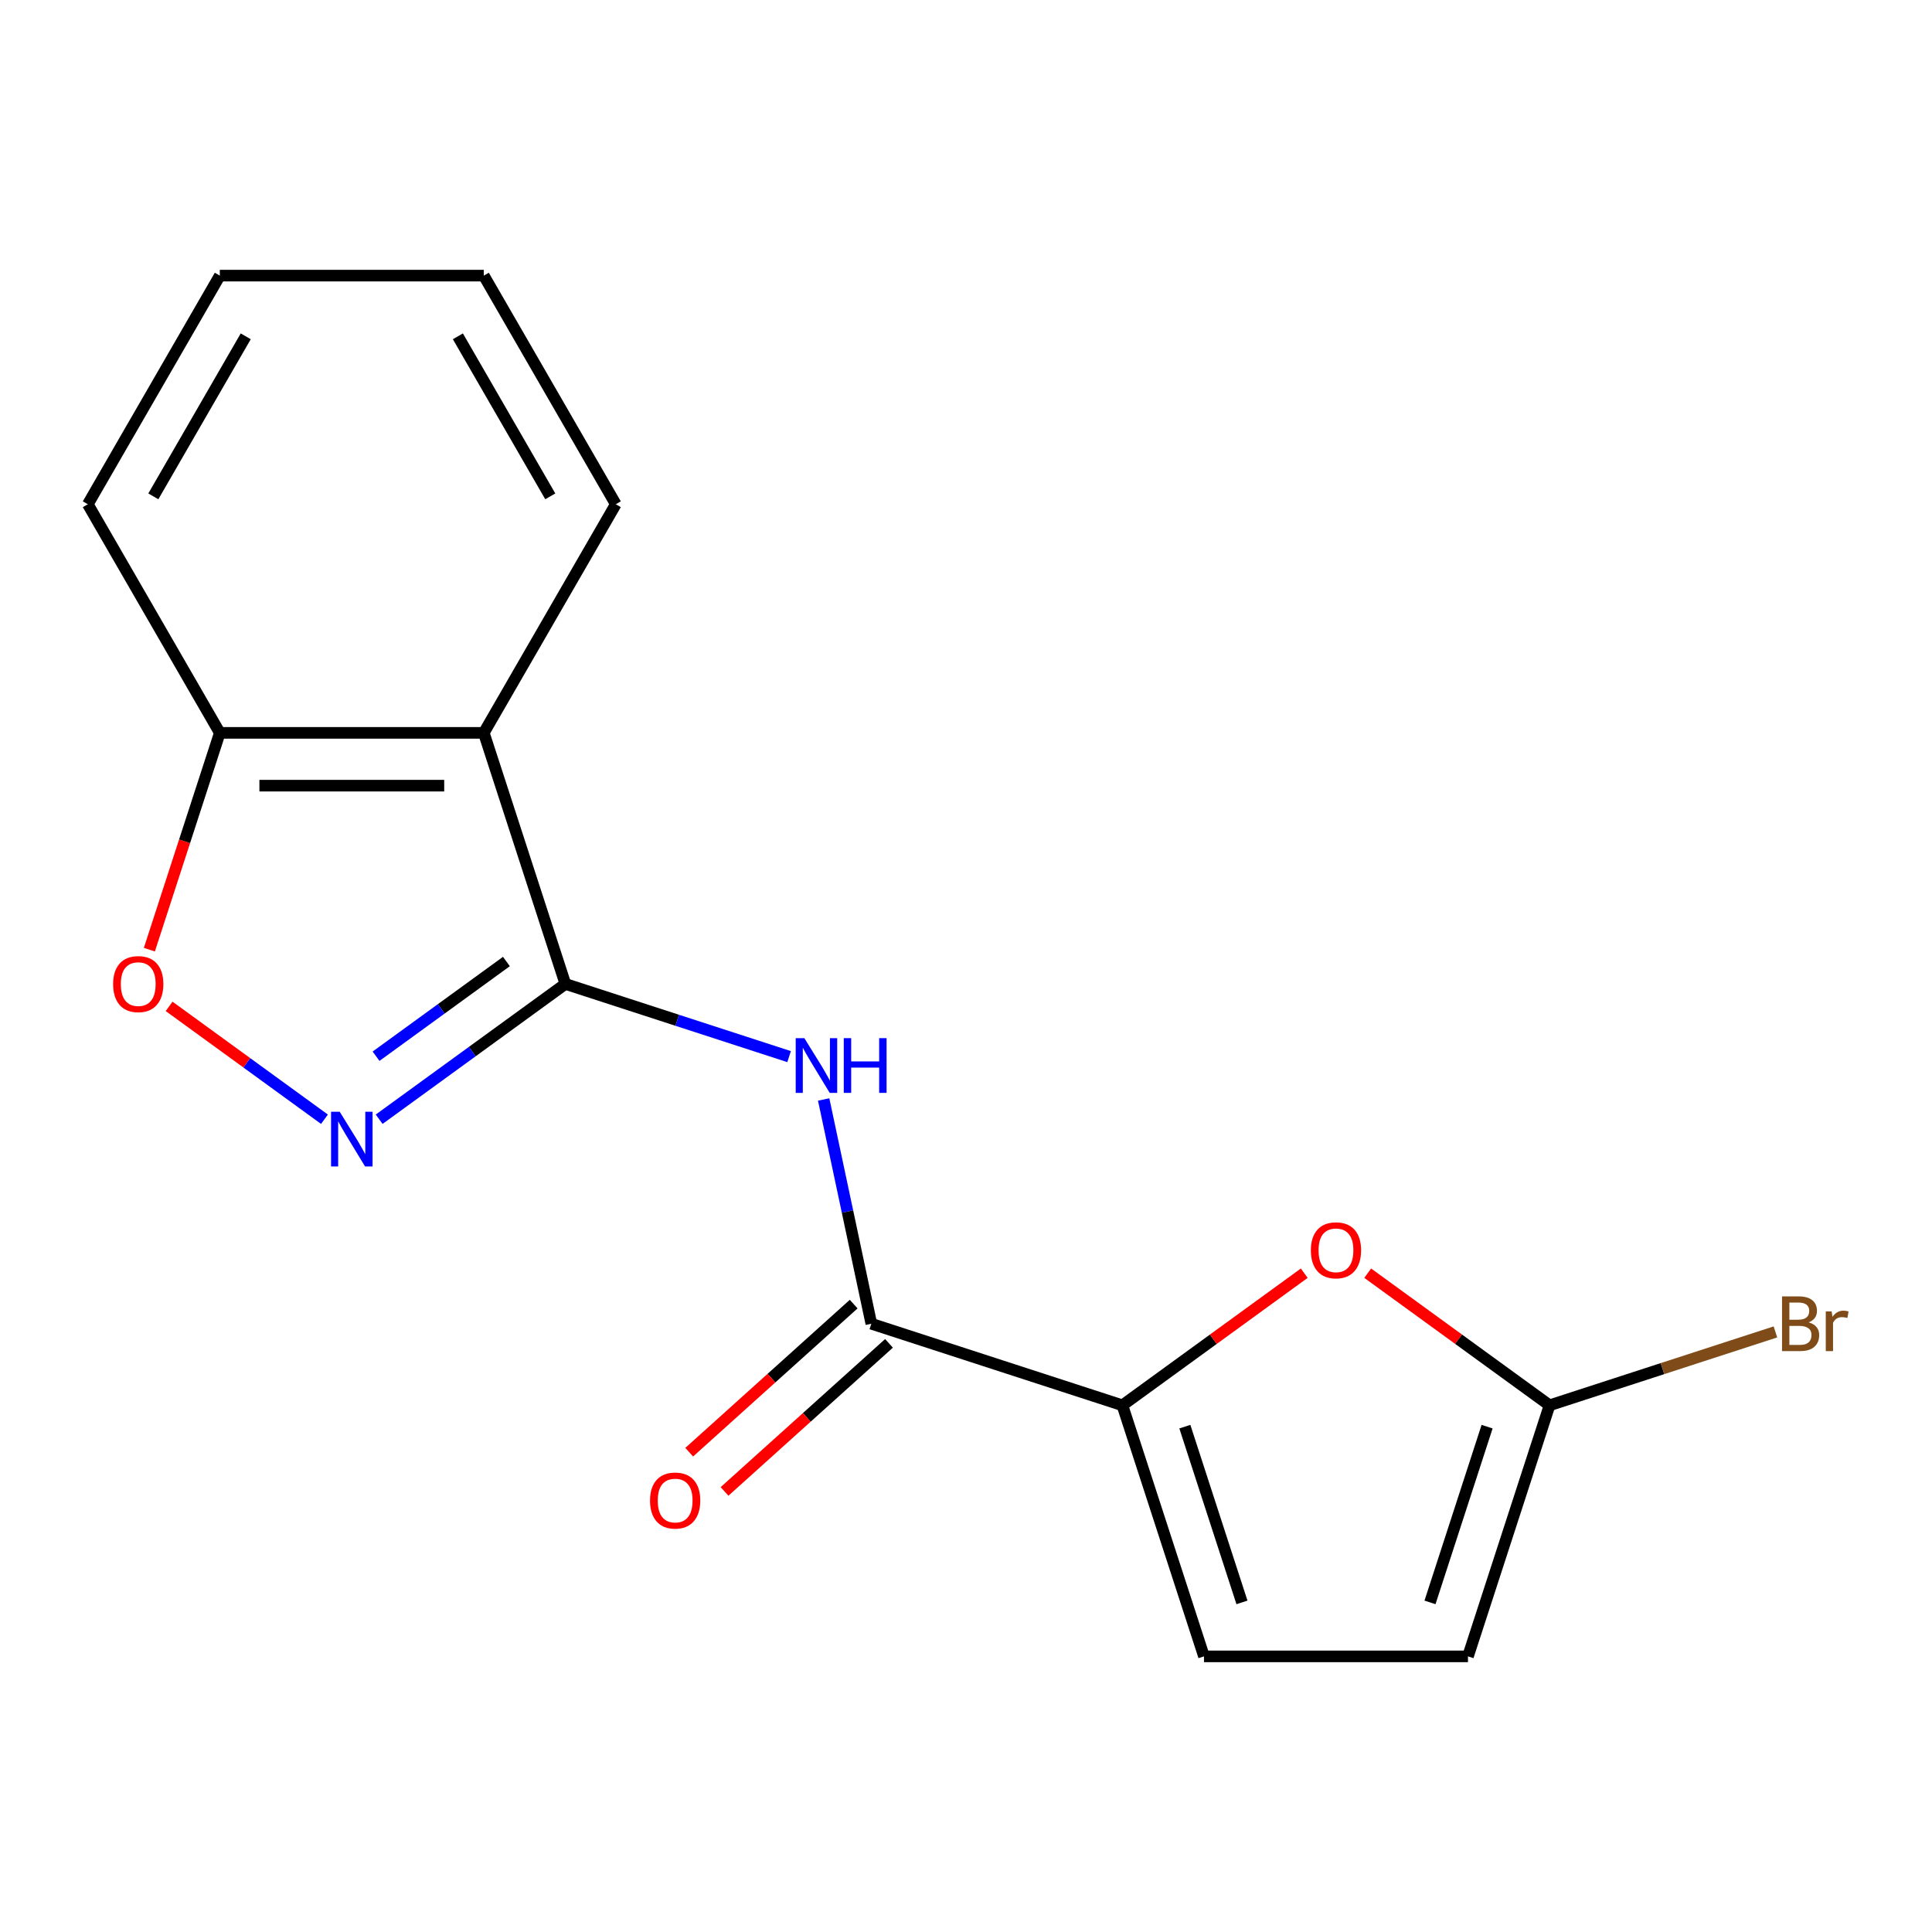 <?xml version='1.0' encoding='iso-8859-1'?>
<svg version='1.1' baseProfile='full'
              xmlns='http://www.w3.org/2000/svg'
                      xmlns:rdkit='http://www.rdkit.org/xml'
                      xmlns:xlink='http://www.w3.org/1999/xlink'
                  xml:space='preserve'
width='1000px' height='1000px' viewBox='0 0 1000 1000'>
<!-- END OF HEADER -->
<rect style='opacity:1.0;fill:#FFFFFF;stroke:none' width='1000' height='1000' x='0' y='0'> </rect>
<path class='bond-0' d='M 292.639,509.283 L 244.445,544.298' style='fill:none;fill-rule:evenodd;stroke:#000000;stroke-width:6px;stroke-linecap:butt;stroke-linejoin:miter;stroke-opacity:1' />
<path class='bond-0' d='M 244.445,544.298 L 196.251,579.313' style='fill:none;fill-rule:evenodd;stroke:#0000FF;stroke-width:6px;stroke-linecap:butt;stroke-linejoin:miter;stroke-opacity:1' />
<path class='bond-0' d='M 262.118,497.678 L 228.382,522.189' style='fill:none;fill-rule:evenodd;stroke:#000000;stroke-width:6px;stroke-linecap:butt;stroke-linejoin:miter;stroke-opacity:1' />
<path class='bond-0' d='M 228.382,522.189 L 194.646,546.699' style='fill:none;fill-rule:evenodd;stroke:#0000FF;stroke-width:6px;stroke-linecap:butt;stroke-linejoin:miter;stroke-opacity:1' />
<path class='bond-1' d='M 292.639,509.283 L 350.538,528.095' style='fill:none;fill-rule:evenodd;stroke:#000000;stroke-width:6px;stroke-linecap:butt;stroke-linejoin:miter;stroke-opacity:1' />
<path class='bond-1' d='M 350.538,528.095 L 408.436,546.907' style='fill:none;fill-rule:evenodd;stroke:#0000FF;stroke-width:6px;stroke-linecap:butt;stroke-linejoin:miter;stroke-opacity:1' />
<path class='bond-4' d='M 292.639,509.283 L 250.415,379.33' style='fill:none;fill-rule:evenodd;stroke:#000000;stroke-width:6px;stroke-linecap:butt;stroke-linejoin:miter;stroke-opacity:1' />
<path class='bond-6' d='M 167.939,579.313 L 127.734,550.102' style='fill:none;fill-rule:evenodd;stroke:#0000FF;stroke-width:6px;stroke-linecap:butt;stroke-linejoin:miter;stroke-opacity:1' />
<path class='bond-6' d='M 127.734,550.102 L 87.529,520.892' style='fill:none;fill-rule:evenodd;stroke:#FF0000;stroke-width:6px;stroke-linecap:butt;stroke-linejoin:miter;stroke-opacity:1' />
<path class='bond-3' d='M 426.328,569.083 L 438.665,627.122' style='fill:none;fill-rule:evenodd;stroke:#0000FF;stroke-width:6px;stroke-linecap:butt;stroke-linejoin:miter;stroke-opacity:1' />
<path class='bond-3' d='M 438.665,627.122 L 451.001,685.161' style='fill:none;fill-rule:evenodd;stroke:#000000;stroke-width:6px;stroke-linecap:butt;stroke-linejoin:miter;stroke-opacity:1' />
<path class='bond-2' d='M 580.954,727.385 L 451.001,685.161' style='fill:none;fill-rule:evenodd;stroke:#000000;stroke-width:6px;stroke-linecap:butt;stroke-linejoin:miter;stroke-opacity:1' />
<path class='bond-5' d='M 580.954,727.385 L 628.018,693.191' style='fill:none;fill-rule:evenodd;stroke:#000000;stroke-width:6px;stroke-linecap:butt;stroke-linejoin:miter;stroke-opacity:1' />
<path class='bond-5' d='M 628.018,693.191 L 675.082,658.997' style='fill:none;fill-rule:evenodd;stroke:#FF0000;stroke-width:6px;stroke-linecap:butt;stroke-linejoin:miter;stroke-opacity:1' />
<path class='bond-8' d='M 580.954,727.385 L 623.178,857.338' style='fill:none;fill-rule:evenodd;stroke:#000000;stroke-width:6px;stroke-linecap:butt;stroke-linejoin:miter;stroke-opacity:1' />
<path class='bond-8' d='M 613.278,738.434 L 642.835,829.4' style='fill:none;fill-rule:evenodd;stroke:#000000;stroke-width:6px;stroke-linecap:butt;stroke-linejoin:miter;stroke-opacity:1' />
<path class='bond-11' d='M 441.858,675.007 L 399.294,713.332' style='fill:none;fill-rule:evenodd;stroke:#000000;stroke-width:6px;stroke-linecap:butt;stroke-linejoin:miter;stroke-opacity:1' />
<path class='bond-11' d='M 399.294,713.332 L 356.731,751.656' style='fill:none;fill-rule:evenodd;stroke:#FF0000;stroke-width:6px;stroke-linecap:butt;stroke-linejoin:miter;stroke-opacity:1' />
<path class='bond-11' d='M 460.144,695.316 L 417.58,733.64' style='fill:none;fill-rule:evenodd;stroke:#000000;stroke-width:6px;stroke-linecap:butt;stroke-linejoin:miter;stroke-opacity:1' />
<path class='bond-11' d='M 417.58,733.64 L 375.017,771.965' style='fill:none;fill-rule:evenodd;stroke:#FF0000;stroke-width:6px;stroke-linecap:butt;stroke-linejoin:miter;stroke-opacity:1' />
<path class='bond-10' d='M 250.415,379.33 L 113.775,379.33' style='fill:none;fill-rule:evenodd;stroke:#000000;stroke-width:6px;stroke-linecap:butt;stroke-linejoin:miter;stroke-opacity:1' />
<path class='bond-10' d='M 229.919,406.658 L 134.271,406.658' style='fill:none;fill-rule:evenodd;stroke:#000000;stroke-width:6px;stroke-linecap:butt;stroke-linejoin:miter;stroke-opacity:1' />
<path class='bond-13' d='M 250.415,379.33 L 318.735,260.996' style='fill:none;fill-rule:evenodd;stroke:#000000;stroke-width:6px;stroke-linecap:butt;stroke-linejoin:miter;stroke-opacity:1' />
<path class='bond-7' d='M 707.914,658.997 L 754.978,693.191' style='fill:none;fill-rule:evenodd;stroke:#FF0000;stroke-width:6px;stroke-linecap:butt;stroke-linejoin:miter;stroke-opacity:1' />
<path class='bond-7' d='M 754.978,693.191 L 802.043,727.385' style='fill:none;fill-rule:evenodd;stroke:#000000;stroke-width:6px;stroke-linecap:butt;stroke-linejoin:miter;stroke-opacity:1' />
<path class='bond-17' d='M 77.313,491.547 L 95.544,435.438' style='fill:none;fill-rule:evenodd;stroke:#FF0000;stroke-width:6px;stroke-linecap:butt;stroke-linejoin:miter;stroke-opacity:1' />
<path class='bond-17' d='M 95.544,435.438 L 113.775,379.33' style='fill:none;fill-rule:evenodd;stroke:#000000;stroke-width:6px;stroke-linecap:butt;stroke-linejoin:miter;stroke-opacity:1' />
<path class='bond-12' d='M 802.043,727.385 L 860.501,708.391' style='fill:none;fill-rule:evenodd;stroke:#000000;stroke-width:6px;stroke-linecap:butt;stroke-linejoin:miter;stroke-opacity:1' />
<path class='bond-12' d='M 860.501,708.391 L 918.959,689.397' style='fill:none;fill-rule:evenodd;stroke:#7F4C19;stroke-width:6px;stroke-linecap:butt;stroke-linejoin:miter;stroke-opacity:1' />
<path class='bond-19' d='M 802.043,727.385 L 759.818,857.338' style='fill:none;fill-rule:evenodd;stroke:#000000;stroke-width:6px;stroke-linecap:butt;stroke-linejoin:miter;stroke-opacity:1' />
<path class='bond-19' d='M 769.718,738.434 L 740.162,829.4' style='fill:none;fill-rule:evenodd;stroke:#000000;stroke-width:6px;stroke-linecap:butt;stroke-linejoin:miter;stroke-opacity:1' />
<path class='bond-9' d='M 623.178,857.338 L 759.818,857.338' style='fill:none;fill-rule:evenodd;stroke:#000000;stroke-width:6px;stroke-linecap:butt;stroke-linejoin:miter;stroke-opacity:1' />
<path class='bond-14' d='M 113.775,379.33 L 45.455,260.996' style='fill:none;fill-rule:evenodd;stroke:#000000;stroke-width:6px;stroke-linecap:butt;stroke-linejoin:miter;stroke-opacity:1' />
<path class='bond-15' d='M 318.735,260.996 L 250.415,142.662' style='fill:none;fill-rule:evenodd;stroke:#000000;stroke-width:6px;stroke-linecap:butt;stroke-linejoin:miter;stroke-opacity:1' />
<path class='bond-15' d='M 284.82,256.91 L 236.996,174.076' style='fill:none;fill-rule:evenodd;stroke:#000000;stroke-width:6px;stroke-linecap:butt;stroke-linejoin:miter;stroke-opacity:1' />
<path class='bond-18' d='M 45.455,260.996 L 113.775,142.662' style='fill:none;fill-rule:evenodd;stroke:#000000;stroke-width:6px;stroke-linecap:butt;stroke-linejoin:miter;stroke-opacity:1' />
<path class='bond-18' d='M 79.369,256.91 L 127.194,174.076' style='fill:none;fill-rule:evenodd;stroke:#000000;stroke-width:6px;stroke-linecap:butt;stroke-linejoin:miter;stroke-opacity:1' />
<path class='bond-16' d='M 250.415,142.662 L 113.775,142.662' style='fill:none;fill-rule:evenodd;stroke:#000000;stroke-width:6px;stroke-linecap:butt;stroke-linejoin:miter;stroke-opacity:1' />
<path  class='atom-1' d='M 175.835 575.438
L 185.115 590.438
Q 186.035 591.918, 187.515 594.598
Q 188.995 597.278, 189.075 597.438
L 189.075 575.438
L 192.835 575.438
L 192.835 603.758
L 188.955 603.758
L 178.995 587.358
Q 177.835 585.438, 176.595 583.238
Q 175.395 581.038, 175.035 580.358
L 175.035 603.758
L 171.355 603.758
L 171.355 575.438
L 175.835 575.438
' fill='#0000FF'/>
<path  class='atom-2' d='M 416.332 537.347
L 425.612 552.347
Q 426.532 553.827, 428.012 556.507
Q 429.492 559.187, 429.572 559.347
L 429.572 537.347
L 433.332 537.347
L 433.332 565.667
L 429.452 565.667
L 419.492 549.267
Q 418.332 547.347, 417.092 545.147
Q 415.892 542.947, 415.532 542.267
L 415.532 565.667
L 411.852 565.667
L 411.852 537.347
L 416.332 537.347
' fill='#0000FF'/>
<path  class='atom-2' d='M 436.732 537.347
L 440.572 537.347
L 440.572 549.387
L 455.052 549.387
L 455.052 537.347
L 458.892 537.347
L 458.892 565.667
L 455.052 565.667
L 455.052 552.587
L 440.572 552.587
L 440.572 565.667
L 436.732 565.667
L 436.732 537.347
' fill='#0000FF'/>
<path  class='atom-6' d='M 678.498 647.15
Q 678.498 640.35, 681.858 636.55
Q 685.218 632.75, 691.498 632.75
Q 697.778 632.75, 701.138 636.55
Q 704.498 640.35, 704.498 647.15
Q 704.498 654.03, 701.098 657.95
Q 697.698 661.83, 691.498 661.83
Q 685.258 661.83, 681.858 657.95
Q 678.498 654.07, 678.498 647.15
M 691.498 658.63
Q 695.818 658.63, 698.138 655.75
Q 700.498 652.83, 700.498 647.15
Q 700.498 641.59, 698.138 638.79
Q 695.818 635.95, 691.498 635.95
Q 687.178 635.95, 684.818 638.75
Q 682.498 641.55, 682.498 647.15
Q 682.498 652.87, 684.818 655.75
Q 687.178 658.63, 691.498 658.63
' fill='#FF0000'/>
<path  class='atom-7' d='M 58.55 509.363
Q 58.55 502.563, 61.91 498.763
Q 65.27 494.963, 71.55 494.963
Q 77.831 494.963, 81.191 498.763
Q 84.55 502.563, 84.55 509.363
Q 84.55 516.243, 81.15 520.163
Q 77.751 524.043, 71.55 524.043
Q 65.311 524.043, 61.91 520.163
Q 58.55 516.283, 58.55 509.363
M 71.55 520.843
Q 75.871 520.843, 78.191 517.963
Q 80.55 515.043, 80.55 509.363
Q 80.55 503.803, 78.191 501.003
Q 75.871 498.163, 71.55 498.163
Q 67.231 498.163, 64.871 500.963
Q 62.55 503.763, 62.55 509.363
Q 62.55 515.083, 64.871 517.963
Q 67.231 520.843, 71.55 520.843
' fill='#FF0000'/>
<path  class='atom-12' d='M 336.458 776.672
Q 336.458 769.872, 339.818 766.072
Q 343.178 762.272, 349.458 762.272
Q 355.738 762.272, 359.098 766.072
Q 362.458 769.872, 362.458 776.672
Q 362.458 783.552, 359.058 787.472
Q 355.658 791.352, 349.458 791.352
Q 343.218 791.352, 339.818 787.472
Q 336.458 783.592, 336.458 776.672
M 349.458 788.152
Q 353.778 788.152, 356.098 785.272
Q 358.458 782.352, 358.458 776.672
Q 358.458 771.112, 356.098 768.312
Q 353.778 765.472, 349.458 765.472
Q 345.138 765.472, 342.778 768.272
Q 340.458 771.072, 340.458 776.672
Q 340.458 782.392, 342.778 785.272
Q 345.138 788.152, 349.458 788.152
' fill='#FF0000'/>
<path  class='atom-13' d='M 936.135 684.441
Q 938.855 685.201, 940.215 686.881
Q 941.615 688.521, 941.615 690.961
Q 941.615 694.881, 939.095 697.121
Q 936.615 699.321, 931.895 699.321
L 922.375 699.321
L 922.375 671.001
L 930.735 671.001
Q 935.575 671.001, 938.015 672.961
Q 940.455 674.921, 940.455 678.521
Q 940.455 682.801, 936.135 684.441
M 926.175 674.201
L 926.175 683.081
L 930.735 683.081
Q 933.535 683.081, 934.975 681.961
Q 936.455 680.801, 936.455 678.521
Q 936.455 674.201, 930.735 674.201
L 926.175 674.201
M 931.895 696.121
Q 934.655 696.121, 936.135 694.801
Q 937.615 693.481, 937.615 690.961
Q 937.615 688.641, 935.975 687.481
Q 934.375 686.281, 931.295 686.281
L 926.175 686.281
L 926.175 696.121
L 931.895 696.121
' fill='#7F4C19'/>
<path  class='atom-13' d='M 948.055 678.761
L 948.495 681.601
Q 950.655 678.401, 954.175 678.401
Q 955.295 678.401, 956.815 678.801
L 956.215 682.161
Q 954.495 681.761, 953.535 681.761
Q 951.855 681.761, 950.735 682.441
Q 949.655 683.081, 948.775 684.641
L 948.775 699.321
L 945.015 699.321
L 945.015 678.761
L 948.055 678.761
' fill='#7F4C19'/>
</svg>
